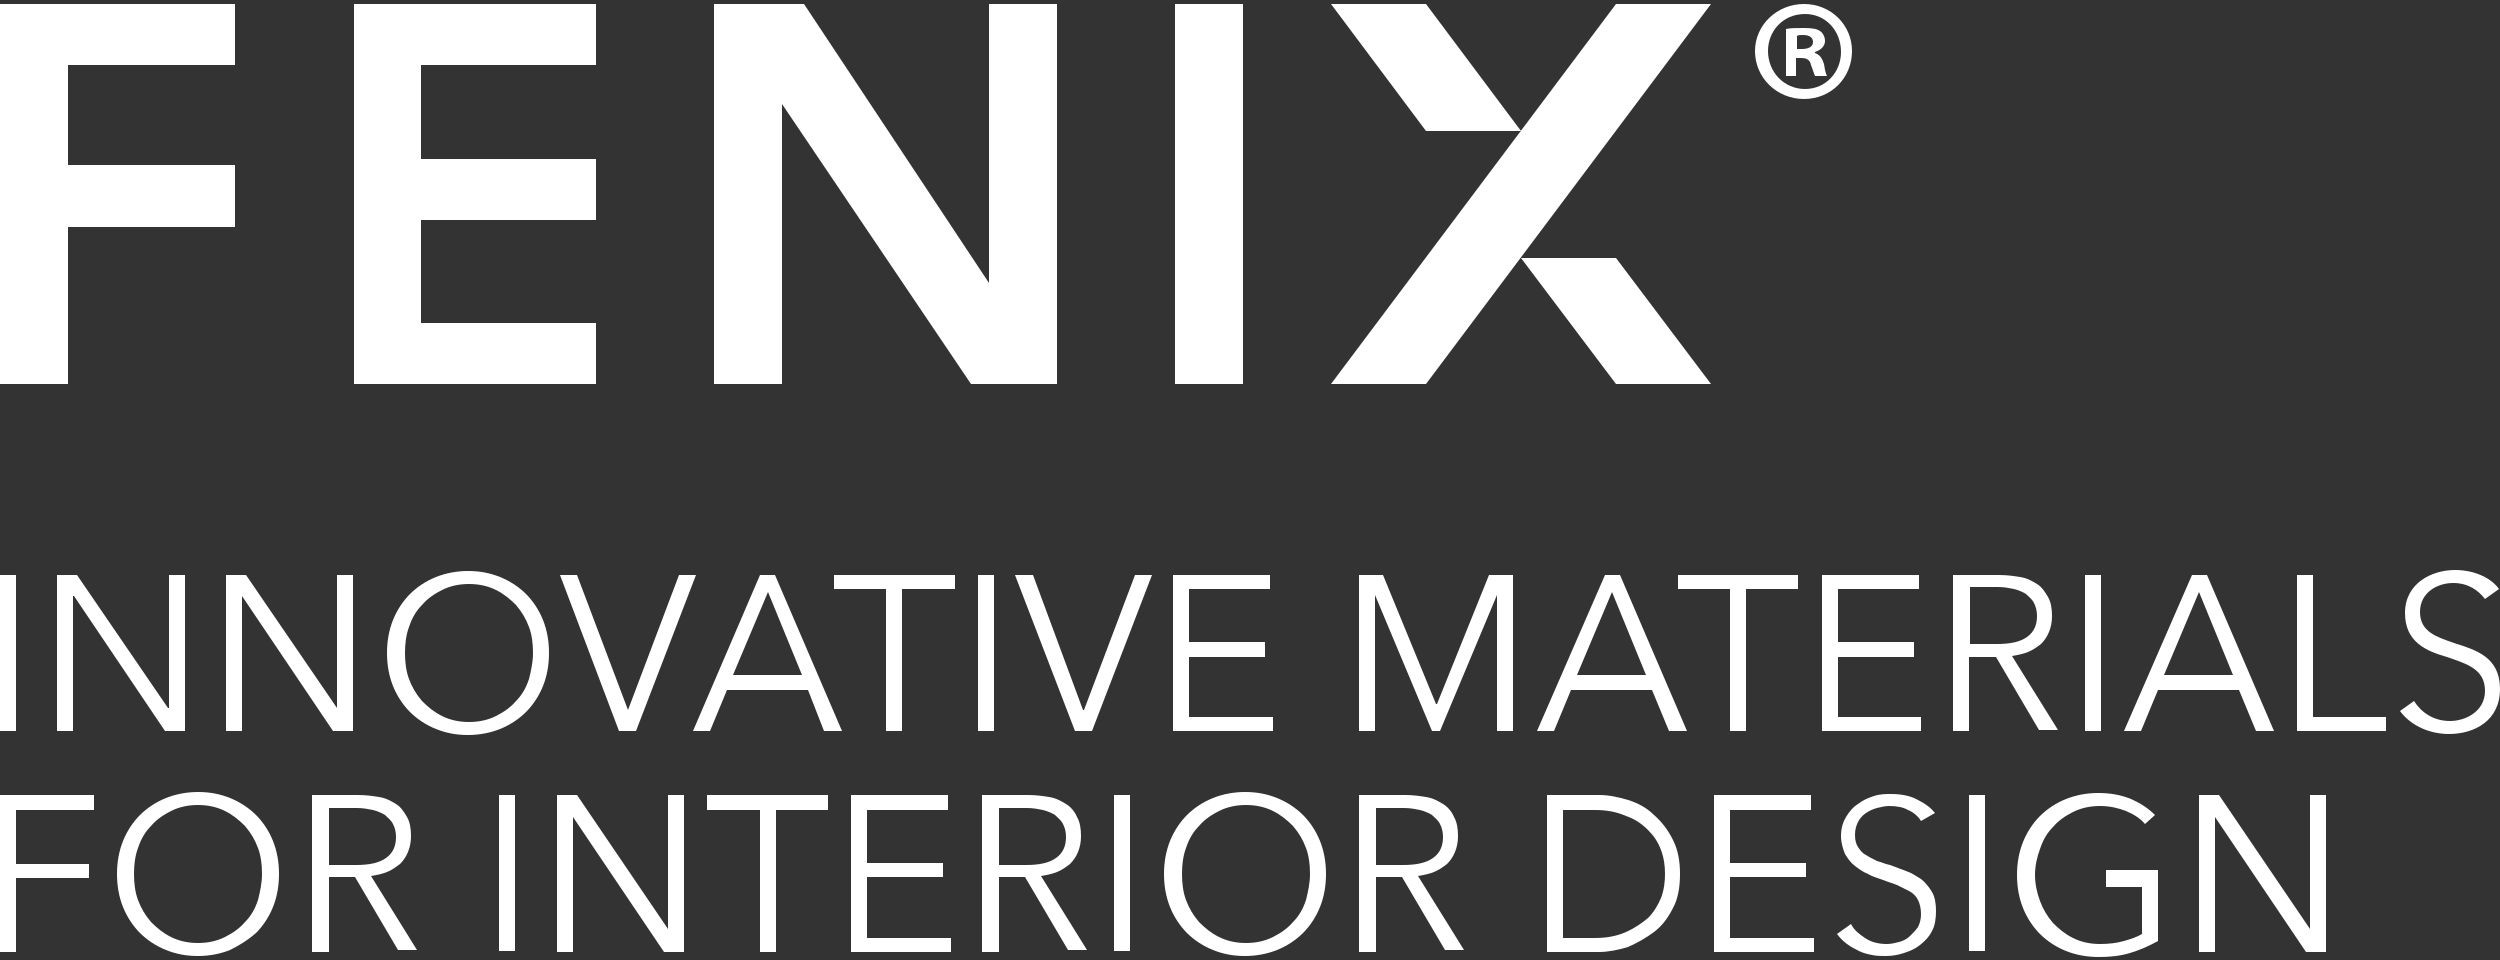<svg version="1.1" id="Livello_1" xmlns="http://www.w3.org/2000/svg" xmlns:xlink="http://www.w3.org/1999/xlink" x="0px" y="0px"
	 viewBox="0 0 250 96" width="250" height="96" enable-background="new 0 0 250 96" xml:space="preserve">
<rect x="0" y="0" width="250" height="96" fill="#333333" stroke="none"/>
<g>
	<polygon fill="#FFFFFF" points="133.1,38.4 142.6,38.4 171.1,0.4 161.6,0.4 	"/>
	<polygon fill="#FFFFFF" points="152.1,13.1 142.6,0.4 133.1,0.4 142.6,13.1 	"/>
	<polygon fill="#FFFFFF" points="152.1,25.8 161.6,38.4 171.1,38.4 161.6,25.8 	"/>
	<polygon fill="#FFFFFF" points="0,38.4 6.8,38.4 6.8,22.7 23.5,22.7 23.5,16.5 6.8,16.5 6.8,6.5 23.5,6.5 23.5,0.4 0,0.4 	"/>
	<polygon fill="#FFFFFF" points="35.4,38.4 59.6,38.4 59.6,32.3 42.1,32.3 42.1,22 59.6,22 59.6,15.9 42.1,15.9 42.1,6.5 59.6,6.5
		59.6,0.4 35.4,0.4 	"/>
	<rect x="117.5" y="0.4" fill="#FFFFFF" width="6.8" height="38"/>
	<polygon fill="#FFFFFF" points="98.9,28.3 80.4,0.4 71.4,0.4 71.4,38.4 78.2,38.4 78.2,10.4 97.1,38.4 105.7,38.4 105.7,0.4
		98.9,0.4 	"/>
	<path fill="#FFFFFF" d="M179.7,4.9h0.5c0.6,0,1.1-0.2,1.1-0.7c0-0.4-0.3-0.7-1-0.7c-0.3,0-0.5,0-0.6,0.1V4.9z M179.7,7.6h-1.1V2.9
		c0.4-0.1,1-0.1,1.8-0.1c0.9,0,1.3,0.1,1.6,0.3c0.3,0.2,0.5,0.6,0.5,1c0,0.5-0.4,0.9-1,1.1v0.1c0.5,0.2,0.7,0.5,0.9,1.1
		c0.1,0.7,0.2,1,0.3,1.2h-1.2c-0.1-0.2-0.2-0.6-0.4-1.1c-0.1-0.5-0.4-0.7-1-0.7h-0.5V7.6z M176.8,5.1c0,2.1,1.6,3.8,3.7,3.8
		c2.1,0,3.6-1.7,3.6-3.7c0-2.1-1.5-3.8-3.6-3.8C178.3,1.4,176.8,3.1,176.8,5.1z M185.2,5.1c0,2.7-2.1,4.8-4.8,4.8
		c-2.7,0-4.9-2.1-4.9-4.8c0-2.6,2.2-4.7,4.9-4.7C183.1,0.4,185.2,2.5,185.2,5.1z"/>
	<rect x="0" y="57.5" fill="#FFFFFF" width="1.6" height="15.6"/>
	<polygon fill="#FFFFFF" points="16.8,70.8 16.9,70.8 16.9,57.5 18.5,57.5 18.5,73.1 16.5,73.1 7.4,59.6 7.3,59.6 7.3,73.1
		5.7,73.1 5.7,57.5 7.7,57.5 	"/>
	<polygon fill="#FFFFFF" points="33.7,70.8 33.7,70.8 33.7,57.5 35.3,57.5 35.3,73.1 33.3,73.1 24.2,59.6 24.2,59.6 24.2,73.1
		22.6,73.1 22.6,57.5 24.6,57.5 	"/>
	<path fill="#FFFFFF" d="M53.3,65.3c0-0.9-0.1-1.8-0.4-2.6c-0.3-0.8-0.7-1.5-1.3-2.2c-0.6-0.6-1.2-1.1-2-1.5
		c-0.8-0.4-1.7-0.6-2.7-0.6c-1,0-1.9,0.2-2.7,0.6c-0.8,0.4-1.5,0.9-2,1.5c-0.6,0.6-1,1.3-1.3,2.2c-0.3,0.8-0.4,1.7-0.4,2.6
		c0,0.9,0.1,1.8,0.4,2.6c0.3,0.8,0.7,1.5,1.3,2.2c0.6,0.6,1.2,1.1,2,1.5c0.8,0.4,1.7,0.6,2.7,0.6c1,0,1.9-0.2,2.7-0.6
		c0.8-0.4,1.5-0.9,2-1.5c0.6-0.6,1-1.3,1.3-2.2C53.1,67.1,53.3,66.2,53.3,65.3z M54.9,65.3c0,1.2-0.2,2.3-0.6,3.3
		c-0.4,1-1,1.9-1.7,2.6c-0.7,0.7-1.6,1.3-2.6,1.7c-1,0.4-2.1,0.6-3.2,0.6c-1.2,0-2.2-0.2-3.2-0.6c-1-0.4-1.9-1-2.6-1.7
		c-0.7-0.7-1.3-1.6-1.7-2.6c-0.4-1-0.6-2.1-0.6-3.3c0-1.2,0.2-2.3,0.6-3.3c0.4-1,1-1.9,1.7-2.6c0.7-0.7,1.6-1.3,2.6-1.7
		c1-0.4,2.1-0.6,3.2-0.6c1.2,0,2.2,0.2,3.2,0.6c1,0.4,1.9,1,2.6,1.7c0.7,0.7,1.3,1.6,1.7,2.6C54.7,63,54.9,64.1,54.9,65.3z"/>
	<polygon fill="#FFFFFF" points="62.8,71 62.8,71 67.9,57.5 69.6,57.5 63.6,73.1 61.9,73.1 56,57.5 57.7,57.5 	"/>
	<path fill="#FFFFFF" d="M73.3,67.5h6.9l-3.4-8.3L73.3,67.5z M71,73.1h-1.7L76,57.5h1.5l6.7,15.6h-1.8L80.8,69h-8.1L71,73.1z"/>
	<polygon fill="#FFFFFF" points="90.2,73.1 88.6,73.1 88.6,58.9 83.4,58.9 83.4,57.5 95.5,57.5 95.5,58.9 90.2,58.9 	"/>
	<rect x="97.8" y="57.5" fill="#FFFFFF" width="1.6" height="15.6"/>
	<polygon fill="#FFFFFF" points="108.3,71 108.4,71 113.5,57.5 115.2,57.5 109.2,73.1 107.5,73.1 101.5,57.5 103.3,57.5 	"/>
	<polygon fill="#FFFFFF" points="118.9,71.7 127.3,71.7 127.3,73.1 117.3,73.1 117.3,57.5 127,57.5 127,58.9 118.9,58.9 118.9,64.2
		126.5,64.2 126.5,65.7 118.9,65.7 	"/>
	<polygon fill="#FFFFFF" points="143.6,70.4 143.7,70.4 148.9,57.5 151.3,57.5 151.3,73.1 149.7,73.1 149.7,59.5 149.7,59.5
		144,73.1 143.2,73.1 137.5,59.5 137.5,59.5 137.5,73.1 135.9,73.1 135.9,57.5 138.3,57.5 	"/>
	<path fill="#FFFFFF" d="M157.7,67.5h6.9l-3.4-8.3L157.7,67.5z M155.4,73.1h-1.7l6.8-15.6h1.5l6.7,15.6h-1.8l-1.7-4.1h-8.1
		L155.4,73.1z"/>
	<polygon fill="#FFFFFF" points="174.6,73.1 173,73.1 173,58.9 167.8,58.9 167.8,57.5 179.8,57.5 179.8,58.9 174.6,58.9 	"/>
	<polygon fill="#FFFFFF" points="183.8,71.7 192.1,71.7 192.1,73.1 182.2,73.1 182.2,57.5 191.9,57.5 191.9,58.9 183.8,58.9
		183.8,64.2 191.4,64.2 191.4,65.7 183.8,65.7 	"/>
	<path fill="#FFFFFF" d="M196.9,64.4h2.8c1.3,0,2.3-0.2,3-0.7c0.7-0.5,1-1.2,1-2.1c0-0.5-0.1-0.9-0.3-1.3c-0.2-0.4-0.5-0.6-0.8-0.9
		c-0.3-0.2-0.8-0.4-1.2-0.5c-0.5-0.1-1-0.2-1.6-0.2h-2.8V64.4z M196.9,73.1h-1.6V57.5h4.6c0.8,0,1.5,0.1,2.1,0.2
		c0.7,0.1,1.2,0.4,1.7,0.7c0.5,0.3,0.8,0.8,1.1,1.3c0.3,0.5,0.4,1.2,0.4,1.9c0,0.6-0.1,1.1-0.3,1.6c-0.2,0.5-0.5,0.9-0.8,1.2
		c-0.4,0.3-0.8,0.6-1.3,0.8c-0.5,0.2-1,0.3-1.6,0.4l4.6,7.4h-1.9l-4.3-7.3h-2.7V73.1z"/>
	<rect x="208.5" y="57.5" fill="#FFFFFF" width="1.6" height="15.6"/>
	<path fill="#FFFFFF" d="M216.4,67.5h6.9l-3.4-8.3L216.4,67.5z M214.1,73.1h-1.7l6.8-15.6h1.5l6.7,15.6h-1.8l-1.7-4.1h-8.1
		L214.1,73.1z"/>
	<polygon fill="#FFFFFF" points="231.3,71.7 238.6,71.7 238.6,73.1 229.7,73.1 229.7,57.5 231.3,57.5 	"/>
	<polygon fill="#FFFFFF" points="1.6,95.2 0,95.2 0,79.5 9.4,79.5 9.4,81 1.6,81 1.6,86.4 8.9,86.4 8.9,87.8 1.6,87.8 	"/>
	<path fill="#FFFFFF" d="M26.2,87.4c0-0.9-0.1-1.8-0.4-2.6c-0.3-0.8-0.7-1.5-1.3-2.2c-0.6-0.6-1.2-1.1-2-1.5
		c-0.8-0.4-1.7-0.6-2.7-0.6c-1,0-1.9,0.2-2.7,0.6c-0.8,0.4-1.5,0.9-2,1.5c-0.6,0.6-1,1.3-1.3,2.2c-0.3,0.8-0.4,1.7-0.4,2.6
		c0,0.9,0.1,1.8,0.4,2.6c0.3,0.8,0.7,1.5,1.3,2.2c0.6,0.6,1.2,1.1,2,1.5c0.8,0.4,1.7,0.6,2.7,0.6c1,0,1.9-0.2,2.7-0.6
		c0.8-0.4,1.5-0.9,2-1.5c0.6-0.6,1-1.3,1.3-2.2C26,89.2,26.2,88.3,26.2,87.4z M27.9,87.4c0,1.2-0.2,2.3-0.6,3.3
		c-0.4,1-1,1.9-1.7,2.6C24.8,94,24,94.5,23,95c-1,0.4-2.1,0.6-3.2,0.6c-1.2,0-2.2-0.2-3.2-0.6c-1-0.4-1.9-1-2.6-1.7
		c-0.7-0.7-1.3-1.6-1.7-2.6s-0.6-2.1-0.6-3.3c0-1.2,0.2-2.3,0.6-3.3c0.4-1,1-1.9,1.7-2.6c0.7-0.7,1.6-1.3,2.6-1.7
		c1-0.4,2.1-0.6,3.2-0.6c1.2,0,2.2,0.2,3.2,0.6c1,0.4,1.9,1,2.6,1.7c0.7,0.7,1.3,1.6,1.7,2.6C27.7,85.1,27.9,86.2,27.9,87.4z"/>
	<path fill="#FFFFFF" d="M32.8,86.5h2.8c1.3,0,2.3-0.2,3-0.7c0.7-0.5,1-1.2,1-2.1c0-0.5-0.1-0.9-0.3-1.3c-0.2-0.4-0.5-0.6-0.8-0.9
		c-0.3-0.2-0.8-0.4-1.2-0.5c-0.5-0.1-1-0.2-1.6-0.2h-2.8V86.5z M32.8,95.2h-1.6V79.5h4.6c0.8,0,1.5,0.1,2.1,0.2
		c0.7,0.1,1.2,0.4,1.7,0.7c0.5,0.3,0.8,0.8,1.1,1.3c0.3,0.5,0.4,1.2,0.4,1.9c0,0.6-0.1,1.1-0.3,1.6c-0.2,0.5-0.5,0.9-0.8,1.2
		c-0.4,0.3-0.8,0.6-1.3,0.8c-0.5,0.2-1,0.3-1.6,0.4l4.6,7.4h-1.9l-4.3-7.3h-2.6V95.2z"/>
	<rect x="49.9" y="79.5" fill="#FFFFFF" width="1.6" height="15.6"/>
	<polygon fill="#FFFFFF" points="66.8,92.9 66.8,92.9 66.8,79.5 68.4,79.5 68.4,95.2 66.4,95.2 57.3,81.7 57.3,81.7 57.3,95.2
		55.7,95.2 55.7,79.5 57.7,79.5 	"/>
	<polygon fill="#FFFFFF" points="77.6,95.2 76,95.2 76,81 70.7,81 70.7,79.5 82.8,79.5 82.8,81 77.6,81 	"/>
	<polygon fill="#FFFFFF" points="86.7,93.8 95.1,93.8 95.1,95.2 85.1,95.2 85.1,79.5 94.8,79.5 94.8,81 86.7,81 86.7,86.3
		94.3,86.3 94.3,87.7 86.7,87.7 	"/>
	<path fill="#FFFFFF" d="M99.8,86.5h2.8c1.3,0,2.3-0.2,3-0.7c0.7-0.5,1-1.2,1-2.1c0-0.5-0.1-0.9-0.3-1.3c-0.2-0.4-0.5-0.6-0.8-0.9
		c-0.3-0.2-0.8-0.4-1.2-0.5c-0.5-0.1-1-0.2-1.6-0.2h-2.8V86.5z M99.8,95.2h-1.6V79.5h4.6c0.8,0,1.5,0.1,2.1,0.2
		c0.7,0.1,1.2,0.4,1.7,0.7c0.5,0.3,0.9,0.8,1.1,1.3c0.3,0.5,0.4,1.2,0.4,1.9c0,0.6-0.1,1.1-0.3,1.6c-0.2,0.5-0.5,0.9-0.8,1.2
		c-0.4,0.3-0.8,0.6-1.3,0.8c-0.5,0.2-1,0.3-1.6,0.4l4.6,7.4h-1.9l-4.3-7.3h-2.6V95.2z"/>
	<rect x="111.4" y="79.5" fill="#FFFFFF" width="1.6" height="15.6"/>
	<path fill="#FFFFFF" d="M131,87.4c0-0.9-0.1-1.8-0.4-2.6c-0.3-0.8-0.7-1.5-1.3-2.2c-0.6-0.6-1.2-1.1-2-1.5
		c-0.8-0.4-1.7-0.6-2.7-0.6c-1,0-1.9,0.2-2.7,0.6c-0.8,0.4-1.5,0.9-2,1.5c-0.6,0.6-1,1.3-1.3,2.2c-0.3,0.8-0.4,1.7-0.4,2.6
		c0,0.9,0.1,1.8,0.4,2.6c0.3,0.8,0.7,1.5,1.3,2.2c0.6,0.6,1.2,1.1,2,1.5c0.8,0.4,1.7,0.6,2.7,0.6c1,0,1.9-0.2,2.7-0.6
		c0.8-0.4,1.5-0.9,2-1.5c0.6-0.6,1-1.3,1.3-2.2C130.8,89.2,131,88.3,131,87.4z M132.6,87.4c0,1.2-0.2,2.3-0.6,3.3
		c-0.4,1-1,1.9-1.7,2.6c-0.7,0.7-1.6,1.3-2.6,1.7c-1,0.4-2.1,0.6-3.2,0.6c-1.2,0-2.2-0.2-3.2-0.6c-1-0.4-1.9-1-2.6-1.7
		c-0.7-0.7-1.3-1.6-1.7-2.6c-0.4-1-0.6-2.1-0.6-3.3c0-1.2,0.2-2.3,0.6-3.3c0.4-1,1-1.9,1.7-2.6c0.7-0.7,1.6-1.3,2.6-1.7
		c1-0.4,2.1-0.6,3.2-0.6c1.2,0,2.2,0.2,3.2,0.6c1,0.4,1.9,1,2.6,1.7c0.7,0.7,1.3,1.6,1.7,2.6C132.4,85.1,132.6,86.2,132.6,87.4z"/>
	<path fill="#FFFFFF" d="M137.5,86.5h2.8c1.3,0,2.3-0.2,3-0.7c0.7-0.5,1-1.2,1-2.1c0-0.5-0.1-0.9-0.3-1.3c-0.2-0.4-0.5-0.6-0.8-0.9
		c-0.3-0.2-0.8-0.4-1.2-0.5c-0.5-0.1-1-0.2-1.6-0.2h-2.8V86.5z M137.5,95.2h-1.6V79.5h4.6c0.8,0,1.5,0.1,2.1,0.2
		c0.7,0.1,1.2,0.4,1.7,0.7c0.5,0.3,0.9,0.8,1.1,1.3c0.3,0.5,0.4,1.2,0.4,1.9c0,0.6-0.1,1.1-0.3,1.6c-0.2,0.5-0.5,0.9-0.8,1.2
		c-0.4,0.3-0.8,0.6-1.3,0.8c-0.5,0.2-1,0.3-1.6,0.4l4.6,7.4h-1.9l-4.3-7.3h-2.6V95.2z"/>
	<path fill="#FFFFFF" d="M156.3,93.8h3.2c1.2,0,2.2-0.2,3.1-0.6c0.9-0.4,1.6-0.9,2.2-1.4c0.6-0.6,1-1.3,1.3-2
		c0.3-0.8,0.4-1.6,0.4-2.4c0-0.8-0.1-1.6-0.4-2.4c-0.3-0.8-0.7-1.4-1.3-2c-0.6-0.6-1.3-1.1-2.2-1.4c-0.9-0.4-1.9-0.6-3.1-0.6h-3.2
		V93.8z M154.7,79.5h5.2c1,0,1.9,0.2,2.9,0.5c1,0.3,1.9,0.8,2.6,1.5c0.8,0.7,1.4,1.5,1.9,2.5c0.5,1,0.7,2.1,0.7,3.4
		c0,1.3-0.2,2.5-0.7,3.4c-0.5,1-1.1,1.8-1.9,2.4s-1.7,1.1-2.6,1.5c-1,0.3-2,0.5-2.9,0.5h-5.2V79.5z"/>
	<polygon fill="#FFFFFF" points="173,93.8 181.4,93.8 181.4,95.2 171.4,95.2 171.4,79.5 181.1,79.5 181.1,81 173,81 173,86.3
		180.6,86.3 180.6,87.7 173,87.7 	"/>
	<path fill="#FFFFFF" d="M192.1,82.1c-0.3-0.5-0.8-0.9-1.3-1.1c-0.5-0.3-1.2-0.4-1.9-0.4c-0.4,0-0.8,0.1-1.2,0.2
		c-0.4,0.1-0.8,0.3-1.1,0.5c-0.3,0.2-0.6,0.5-0.8,0.9c-0.2,0.4-0.3,0.8-0.3,1.3c0,0.5,0.1,0.9,0.3,1.2c0.2,0.3,0.4,0.6,0.8,0.8
		c0.3,0.2,0.7,0.4,1.1,0.6c0.4,0.1,0.8,0.3,1.3,0.4c0.5,0.2,1.1,0.4,1.6,0.6c0.6,0.2,1,0.5,1.5,0.8c0.4,0.3,0.8,0.8,1.1,1.3
		c0.3,0.5,0.4,1.2,0.4,1.9s-0.1,1.5-0.4,2c-0.3,0.6-0.7,1-1.2,1.4c-0.5,0.4-1,0.6-1.6,0.8c-0.6,0.2-1.2,0.3-1.8,0.3
		c-0.5,0-0.9,0-1.4-0.1c-0.5-0.1-0.9-0.2-1.3-0.4c-0.4-0.2-0.8-0.4-1.2-0.7c-0.4-0.3-0.7-0.6-1-1l1.4-1c0.3,0.6,0.8,1,1.4,1.4
		c0.6,0.4,1.3,0.6,2.2,0.6c0.4,0,0.8-0.1,1.2-0.2c0.4-0.1,0.8-0.3,1.1-0.6c0.3-0.3,0.6-0.6,0.8-0.9c0.2-0.4,0.3-0.8,0.3-1.3
		c0-0.5-0.1-1-0.3-1.4c-0.2-0.4-0.5-0.7-0.9-0.9c-0.4-0.2-0.8-0.4-1.2-0.6c-0.5-0.2-0.9-0.3-1.4-0.5c-0.5-0.2-1-0.3-1.5-0.6
		c-0.5-0.2-0.9-0.5-1.3-0.8c-0.4-0.3-0.7-0.7-1-1.2c-0.2-0.5-0.4-1.1-0.4-1.8c0-0.8,0.2-1.4,0.5-1.9c0.3-0.5,0.7-1,1.2-1.3
		c0.5-0.4,1-0.6,1.6-0.8c0.6-0.2,1.2-0.2,1.7-0.2c1.1,0,2,0.2,2.7,0.6c0.8,0.4,1.3,0.8,1.7,1.3L192.1,82.1z"/>
	<rect x="196.9" y="79.5" fill="#FFFFFF" width="1.6" height="15.6"/>
	<path fill="#FFFFFF" d="M214.5,82.4c-0.5-0.6-1.2-1-1.9-1.3c-0.8-0.3-1.6-0.5-2.6-0.5c-1,0-1.9,0.2-2.7,0.6c-0.8,0.4-1.5,0.9-2,1.5
		c-0.6,0.6-1,1.3-1.3,2.2c-0.3,0.8-0.5,1.7-0.5,2.6c0,0.9,0.2,1.8,0.5,2.6c0.3,0.8,0.7,1.5,1.3,2.2c0.6,0.6,1.2,1.1,2,1.5
		c0.8,0.4,1.7,0.6,2.7,0.6c0.9,0,1.7-0.1,2.4-0.3c0.7-0.2,1.3-0.4,1.8-0.7v-4.7h-3.6V87h5.2v7.1c-0.9,0.5-1.8,0.9-2.8,1.2
		c-1,0.3-2,0.4-3.1,0.4c-1.2,0-2.3-0.2-3.3-0.6c-1-0.4-1.9-1-2.6-1.7c-0.7-0.7-1.3-1.6-1.7-2.6c-0.4-1-0.6-2.1-0.6-3.3
		c0-1.2,0.2-2.3,0.6-3.3c0.4-1,1-1.9,1.7-2.6c0.7-0.7,1.6-1.3,2.6-1.7c1-0.4,2.1-0.6,3.2-0.6c1.3,0,2.3,0.2,3.3,0.6
		c0.9,0.4,1.7,0.9,2.4,1.6L214.5,82.4z"/>
	<polygon fill="#FFFFFF" points="231,92.9 231,92.9 231,79.5 232.6,79.5 232.6,95.2 230.6,95.2 221.5,81.7 221.5,81.7 221.5,95.2
		219.9,95.2 219.9,79.5 221.9,79.5 	"/>
	<path fill="#FFFFFF" d="M248.5,59.9c-0.7-0.9-1.7-1.6-3.2-1.6c-1.5,0-3.3,0.9-3.3,2.9c0,2,1.7,2.5,3.4,3.1c2.2,0.7,4.6,1.4,4.6,4.6
		s-2.6,4.5-5.1,4.5c-1.9,0-3.8-0.8-4.9-2.3l1.4-1c0.7,1.1,1.9,2,3.6,2c1.6,0,3.5-1,3.5-3c0-2.2-1.8-2.7-3.8-3.4
		c-2.1-0.6-4.2-1.5-4.2-4.4c0-3,2.7-4.3,5-4.3c2.1,0,3.7,0.9,4.4,1.9L248.5,59.9z"/>
</g>
</svg>

